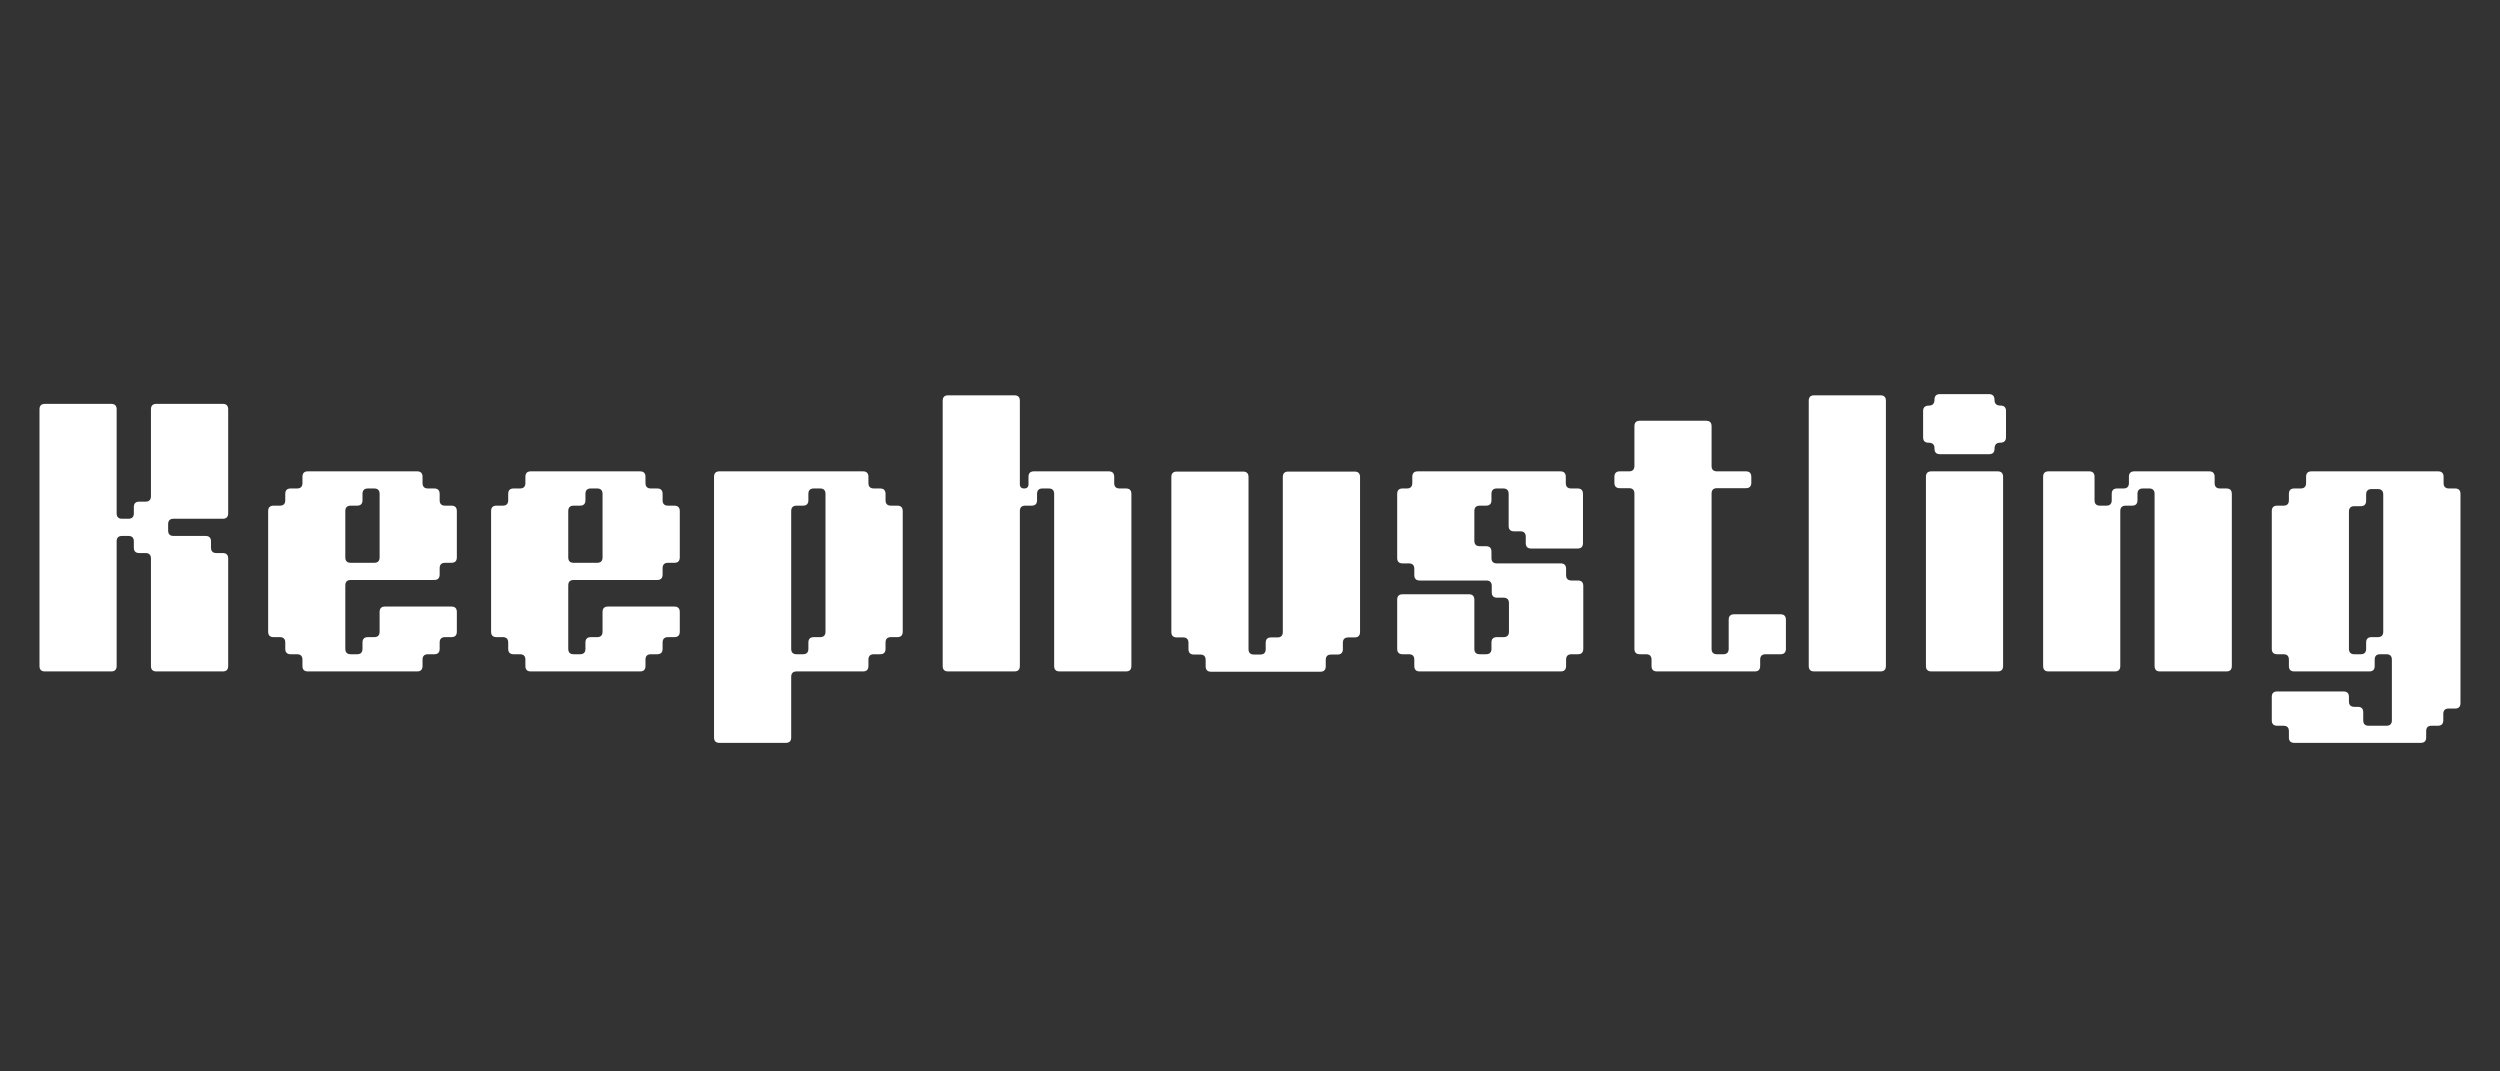 <svg version="1.0" preserveAspectRatio="xMidYMid meet" height="300" viewBox="0 0 525 225" zoomAndPan="magnify" width="700" xmlns:xlink="http://www.w3.org/1999/xlink" xmlns="http://www.w3.org/2000/svg"><rect x="0" y="0" width="525" height="225" fill="#333333" stroke="none"/><defs><g></g></defs><g fill-opacity="1" fill="#ffffff"><g transform="translate(4.09, 141)"><g><path d="M 4.203 -1.141 L 4.203 -55.047 C 4.203 -55.805 4.582 -56.188 5.344 -56.188 L 19.266 -56.188 C 20.023 -56.188 20.406 -55.805 20.406 -55.047 L 20.406 -33.203 C 20.406 -32.441 20.785 -32.062 21.547 -32.062 L 22.875 -32.062 C 23.633 -32.062 24.016 -32.441 24.016 -33.203 L 24.016 -34.516 C 24.016 -35.273 24.395 -35.656 25.156 -35.656 L 26.469 -35.656 C 27.227 -35.656 27.609 -36.035 27.609 -36.797 L 27.609 -55.047 C 27.609 -55.805 27.988 -56.188 28.75 -56.188 L 42.688 -56.188 C 43.445 -56.188 43.828 -55.805 43.828 -55.047 L 43.828 -33.203 C 43.828 -32.441 43.445 -32.062 42.688 -32.062 L 32.359 -32.062 C 31.598 -32.062 31.219 -31.68 31.219 -30.922 L 31.219 -29.594 C 31.219 -28.832 31.598 -28.453 32.359 -28.453 L 39.078 -28.453 C 39.836 -28.453 40.219 -28.07 40.219 -27.312 L 40.219 -26 C 40.219 -25.238 40.598 -24.859 41.359 -24.859 L 42.688 -24.859 C 43.445 -24.859 43.828 -24.477 43.828 -23.719 L 43.828 -1.141 C 43.828 -0.379 43.445 0 42.688 0 L 28.75 0 C 27.988 0 27.609 -0.379 27.609 -1.141 L 27.609 -23.719 C 27.609 -24.477 27.227 -24.859 26.469 -24.859 L 25.156 -24.859 C 24.395 -24.859 24.016 -25.238 24.016 -26 L 24.016 -27.312 C 24.016 -28.07 23.633 -28.453 22.875 -28.453 L 21.547 -28.453 C 20.785 -28.453 20.406 -28.07 20.406 -27.312 L 20.406 -1.141 C 20.406 -0.379 20.023 0 19.266 0 L 5.344 0 C 4.582 0 4.203 -0.379 4.203 -1.141 Z M 4.203 -1.141"></path></g></g></g><g fill-opacity="1" fill="#ffffff"><g transform="translate(52.109, 141)"><g><path d="M 11.406 -1.141 L 11.406 -2.469 C 11.406 -3.227 11.023 -3.609 10.266 -3.609 L 8.938 -3.609 C 8.176 -3.609 7.797 -3.988 7.797 -4.75 L 7.797 -6.062 C 7.797 -6.82 7.414 -7.203 6.656 -7.203 L 5.344 -7.203 C 4.582 -7.203 4.203 -7.582 4.203 -8.344 L 4.203 -33.672 C 4.203 -34.43 4.582 -34.812 5.344 -34.812 L 6.656 -34.812 C 7.414 -34.812 7.797 -35.191 7.797 -35.953 L 7.797 -37.281 C 7.797 -38.039 8.176 -38.422 8.938 -38.422 L 10.266 -38.422 C 11.023 -38.422 11.406 -38.801 11.406 -39.562 L 11.406 -40.875 C 11.406 -41.633 11.785 -42.016 12.547 -42.016 L 35.484 -42.016 C 36.242 -42.016 36.625 -41.633 36.625 -40.875 L 36.625 -39.562 C 36.625 -38.801 37.004 -38.422 37.766 -38.422 L 39.078 -38.422 C 39.836 -38.422 40.219 -38.039 40.219 -37.281 L 40.219 -35.953 C 40.219 -35.191 40.598 -34.812 41.359 -34.812 L 42.688 -34.812 C 43.445 -34.812 43.828 -34.43 43.828 -33.672 L 43.828 -23.953 C 43.828 -23.191 43.445 -22.812 42.688 -22.812 L 41.359 -22.812 C 40.598 -22.812 40.219 -22.43 40.219 -21.672 L 40.219 -20.344 C 40.219 -19.582 39.836 -19.203 39.078 -19.203 L 21.547 -19.203 C 20.785 -19.203 20.406 -18.82 20.406 -18.062 L 20.406 -4.75 C 20.406 -3.988 20.785 -3.609 21.547 -3.609 L 22.875 -3.609 C 23.633 -3.609 24.016 -3.988 24.016 -4.75 L 24.016 -6.062 C 24.016 -6.82 24.395 -7.203 25.156 -7.203 L 26.469 -7.203 C 27.227 -7.203 27.609 -7.582 27.609 -8.344 L 27.609 -12.484 C 27.609 -13.242 27.988 -13.625 28.75 -13.625 L 42.688 -13.625 C 43.445 -13.625 43.828 -13.242 43.828 -12.484 L 43.828 -8.344 C 43.828 -7.582 43.445 -7.203 42.688 -7.203 L 41.359 -7.203 C 40.598 -7.203 40.219 -6.82 40.219 -6.062 L 40.219 -4.75 C 40.219 -3.988 39.836 -3.609 39.078 -3.609 L 37.766 -3.609 C 37.004 -3.609 36.625 -3.227 36.625 -2.469 L 36.625 -1.141 C 36.625 -0.379 36.242 0 35.484 0 L 12.547 0 C 11.785 0 11.406 -0.379 11.406 -1.141 Z M 21.547 -22.812 L 26.469 -22.812 C 27.227 -22.812 27.609 -23.191 27.609 -23.953 L 27.609 -37.281 C 27.609 -38.039 27.227 -38.422 26.469 -38.422 L 25.156 -38.422 C 24.395 -38.422 24.016 -38.039 24.016 -37.281 L 24.016 -35.953 C 24.016 -35.191 23.633 -34.812 22.875 -34.812 L 21.547 -34.812 C 20.785 -34.812 20.406 -34.43 20.406 -33.672 L 20.406 -23.953 C 20.406 -23.191 20.785 -22.812 21.547 -22.812 Z M 21.547 -22.812"></path></g></g></g><g fill-opacity="1" fill="#ffffff"><g transform="translate(98.927, 141)"><g><path d="M 11.406 -1.141 L 11.406 -2.469 C 11.406 -3.227 11.023 -3.609 10.266 -3.609 L 8.938 -3.609 C 8.176 -3.609 7.797 -3.988 7.797 -4.75 L 7.797 -6.062 C 7.797 -6.82 7.414 -7.203 6.656 -7.203 L 5.344 -7.203 C 4.582 -7.203 4.203 -7.582 4.203 -8.344 L 4.203 -33.672 C 4.203 -34.43 4.582 -34.812 5.344 -34.812 L 6.656 -34.812 C 7.414 -34.812 7.797 -35.191 7.797 -35.953 L 7.797 -37.281 C 7.797 -38.039 8.176 -38.422 8.938 -38.422 L 10.266 -38.422 C 11.023 -38.422 11.406 -38.801 11.406 -39.562 L 11.406 -40.875 C 11.406 -41.633 11.785 -42.016 12.547 -42.016 L 35.484 -42.016 C 36.242 -42.016 36.625 -41.633 36.625 -40.875 L 36.625 -39.562 C 36.625 -38.801 37.004 -38.422 37.766 -38.422 L 39.078 -38.422 C 39.836 -38.422 40.219 -38.039 40.219 -37.281 L 40.219 -35.953 C 40.219 -35.191 40.598 -34.812 41.359 -34.812 L 42.688 -34.812 C 43.445 -34.812 43.828 -34.43 43.828 -33.672 L 43.828 -23.953 C 43.828 -23.191 43.445 -22.812 42.688 -22.812 L 41.359 -22.812 C 40.598 -22.812 40.219 -22.43 40.219 -21.672 L 40.219 -20.344 C 40.219 -19.582 39.836 -19.203 39.078 -19.203 L 21.547 -19.203 C 20.785 -19.203 20.406 -18.82 20.406 -18.062 L 20.406 -4.75 C 20.406 -3.988 20.785 -3.609 21.547 -3.609 L 22.875 -3.609 C 23.633 -3.609 24.016 -3.988 24.016 -4.75 L 24.016 -6.062 C 24.016 -6.82 24.395 -7.203 25.156 -7.203 L 26.469 -7.203 C 27.227 -7.203 27.609 -7.582 27.609 -8.344 L 27.609 -12.484 C 27.609 -13.242 27.988 -13.625 28.75 -13.625 L 42.688 -13.625 C 43.445 -13.625 43.828 -13.242 43.828 -12.484 L 43.828 -8.344 C 43.828 -7.582 43.445 -7.203 42.688 -7.203 L 41.359 -7.203 C 40.598 -7.203 40.219 -6.82 40.219 -6.062 L 40.219 -4.75 C 40.219 -3.988 39.836 -3.609 39.078 -3.609 L 37.766 -3.609 C 37.004 -3.609 36.625 -3.227 36.625 -2.469 L 36.625 -1.141 C 36.625 -0.379 36.242 0 35.484 0 L 12.547 0 C 11.785 0 11.406 -0.379 11.406 -1.141 Z M 21.547 -22.812 L 26.469 -22.812 C 27.227 -22.812 27.609 -23.191 27.609 -23.953 L 27.609 -37.281 C 27.609 -38.039 27.227 -38.422 26.469 -38.422 L 25.156 -38.422 C 24.395 -38.422 24.016 -38.039 24.016 -37.281 L 24.016 -35.953 C 24.016 -35.191 23.633 -34.812 22.875 -34.812 L 21.547 -34.812 C 20.785 -34.812 20.406 -34.43 20.406 -33.672 L 20.406 -23.953 C 20.406 -23.191 20.785 -22.812 21.547 -22.812 Z M 21.547 -22.812"></path></g></g></g><g fill-opacity="1" fill="#ffffff"><g transform="translate(145.745, 141)"><g><path d="M 25.156 -7.203 L 26.469 -7.203 C 27.227 -7.203 27.609 -7.582 27.609 -8.344 L 27.609 -37.281 C 27.609 -38.039 27.227 -38.422 26.469 -38.422 L 25.156 -38.422 C 24.395 -38.422 24.016 -38.039 24.016 -37.281 L 24.016 -35.953 C 24.016 -35.191 23.633 -34.812 22.875 -34.812 L 21.547 -34.812 C 20.785 -34.812 20.406 -34.43 20.406 -33.672 L 20.406 -4.75 C 20.406 -3.988 20.785 -3.609 21.547 -3.609 L 22.875 -3.609 C 23.633 -3.609 24.016 -3.988 24.016 -4.75 L 24.016 -6.062 C 24.016 -6.82 24.395 -7.203 25.156 -7.203 Z M 4.203 13.875 L 4.203 -40.875 C 4.203 -41.633 4.582 -42.016 5.344 -42.016 L 35.484 -42.016 C 36.242 -42.016 36.625 -41.633 36.625 -40.875 L 36.625 -39.562 C 36.625 -38.801 37.004 -38.422 37.766 -38.422 L 39.078 -38.422 C 39.836 -38.422 40.219 -38.039 40.219 -37.281 L 40.219 -35.953 C 40.219 -35.191 40.598 -34.812 41.359 -34.812 L 42.688 -34.812 C 43.445 -34.812 43.828 -34.43 43.828 -33.672 L 43.828 -8.344 C 43.828 -7.582 43.445 -7.203 42.688 -7.203 L 41.359 -7.203 C 40.598 -7.203 40.219 -6.82 40.219 -6.062 L 40.219 -4.75 C 40.219 -3.988 39.836 -3.609 39.078 -3.609 L 37.766 -3.609 C 37.004 -3.609 36.625 -3.227 36.625 -2.469 L 36.625 -1.141 C 36.625 -0.379 36.242 0 35.484 0 L 21.547 0 C 20.785 0 20.406 0.379 20.406 1.141 L 20.406 13.875 C 20.406 14.625 20.023 15 19.266 15 L 5.344 15 C 4.582 15 4.203 14.625 4.203 13.875 Z M 4.203 13.875"></path></g></g></g><g fill-opacity="1" fill="#ffffff"><g transform="translate(193.764, 141)"><g><path d="M 4.203 -1.141 L 4.203 -56.844 C 4.203 -57.602 4.582 -57.984 5.344 -57.984 L 19.266 -57.984 C 20.023 -57.984 20.406 -57.602 20.406 -56.844 L 20.406 -39.328 C 20.406 -38.723 20.707 -38.422 21.312 -38.422 C 21.914 -38.422 22.219 -38.723 22.219 -39.328 L 22.219 -40.875 C 22.219 -41.633 22.598 -42.016 23.359 -42.016 L 39.078 -42.016 C 39.836 -42.016 40.219 -41.633 40.219 -40.875 L 40.219 -39.562 C 40.219 -38.801 40.598 -38.422 41.359 -38.422 L 42.688 -38.422 C 43 -38.422 43.156 -38.422 43.156 -38.422 C 43.156 -38.422 43 -38.422 42.688 -38.422 L 41.359 -38.422 C 41.035 -38.422 40.875 -38.422 40.875 -38.422 C 40.875 -38.422 41.035 -38.422 41.359 -38.422 L 42.688 -38.422 C 43.445 -38.422 43.828 -38.039 43.828 -37.281 L 43.828 -1.141 C 43.828 -0.379 43.445 0 42.688 0 L 28.75 0 C 27.988 0 27.609 -0.379 27.609 -1.141 L 27.609 -37.281 C 27.609 -38.039 27.227 -38.422 26.469 -38.422 L 25.156 -38.422 C 24.395 -38.422 24.016 -38.039 24.016 -37.281 L 24.016 -35.953 C 24.016 -35.191 23.633 -34.812 22.875 -34.812 L 21.547 -34.812 C 20.785 -34.812 20.406 -34.43 20.406 -33.672 L 20.406 -1.141 C 20.406 -0.379 20.023 0 19.266 0 L 5.344 0 C 4.582 0 4.203 -0.379 4.203 -1.141 Z M 4.203 -1.141"></path></g></g></g><g fill-opacity="1" fill="#ffffff"><g transform="translate(241.782, 141)"><g><path d="M 11.406 -1.078 L 11.406 -2.406 C 11.406 -3.164 11.023 -3.547 10.266 -3.547 L 8.938 -3.547 C 8.176 -3.547 7.797 -3.926 7.797 -4.688 L 7.797 -6 C 7.797 -6.758 7.414 -7.141 6.656 -7.141 L 5.344 -7.141 C 4.582 -7.141 4.203 -7.52 4.203 -8.281 L 4.203 -40.828 C 4.203 -41.586 4.582 -41.969 5.344 -41.969 L 19.266 -41.969 C 20.023 -41.969 20.406 -41.586 20.406 -40.828 L 20.406 -4.688 C 20.406 -3.926 20.785 -3.547 21.547 -3.547 L 22.875 -3.547 C 23.633 -3.547 24.016 -3.926 24.016 -4.688 L 24.016 -6 C 24.016 -6.758 24.395 -7.141 25.156 -7.141 L 26.469 -7.141 C 27.227 -7.141 27.609 -7.52 27.609 -8.281 L 27.609 -40.828 C 27.609 -41.586 27.988 -41.969 28.75 -41.969 L 42.688 -41.969 C 43.445 -41.969 43.828 -41.586 43.828 -40.828 L 43.828 -8.281 C 43.828 -7.52 43.445 -7.141 42.688 -7.141 L 41.359 -7.141 C 40.598 -7.141 40.219 -6.758 40.219 -6 L 40.219 -4.688 C 40.219 -3.926 39.836 -3.547 39.078 -3.547 L 37.766 -3.547 C 37.004 -3.547 36.625 -3.164 36.625 -2.406 L 36.625 -1.078 C 36.625 -0.316 36.242 0.062 35.484 0.062 L 12.547 0.062 C 11.785 0.062 11.406 -0.316 11.406 -1.078 Z M 11.406 -1.078"></path></g></g></g><g fill-opacity="1" fill="#ffffff"><g transform="translate(289.801, 141)"><g><path d="M 7.203 -1.141 L 7.203 -2.469 C 7.203 -3.227 6.82 -3.609 6.062 -3.609 L 4.75 -3.609 C 3.988 -3.609 3.609 -3.988 3.609 -4.75 L 3.609 -15.062 C 3.609 -15.82 3.988 -16.203 4.75 -16.203 L 18.672 -16.203 C 19.43 -16.203 19.812 -15.82 19.812 -15.062 L 19.812 -4.75 C 19.812 -3.988 20.191 -3.609 20.953 -3.609 L 22.266 -3.609 C 23.023 -3.609 23.406 -3.988 23.406 -4.75 L 23.406 -6.062 C 23.406 -6.82 23.785 -7.203 24.547 -7.203 L 25.938 -7.203 C 26.695 -7.203 27.078 -7.582 27.078 -8.344 L 27.078 -14.344 C 27.078 -15.102 26.695 -15.484 25.938 -15.484 L 24.609 -15.484 C 23.848 -15.484 23.469 -15.863 23.469 -16.625 L 23.469 -17.953 C 23.469 -18.711 23.086 -19.094 22.328 -19.094 L 8.344 -19.094 C 7.582 -19.094 7.203 -19.473 7.203 -20.234 L 7.203 -21.547 C 7.203 -22.305 6.82 -22.688 6.062 -22.688 L 4.75 -22.688 C 3.988 -22.688 3.609 -23.066 3.609 -23.828 L 3.609 -37.281 C 3.609 -38.039 3.988 -38.422 4.75 -38.422 L 5.641 -38.422 C 6.398 -38.422 6.781 -38.801 6.781 -39.562 L 6.781 -40.875 C 6.781 -41.633 7.16 -42.016 7.922 -42.016 L 37.875 -42.016 C 38.633 -42.016 39.016 -41.633 39.016 -40.875 L 39.016 -39.562 C 39.016 -38.801 39.395 -38.422 40.156 -38.422 L 41.484 -38.422 C 42.242 -38.422 42.625 -38.039 42.625 -37.281 L 42.625 -26.953 C 42.625 -26.191 42.242 -25.812 41.484 -25.812 L 31.75 -25.812 C 30.988 -25.812 30.609 -26.191 30.609 -26.953 L 30.609 -28.281 C 30.609 -29.039 30.227 -29.422 29.469 -29.422 L 28.156 -29.422 C 27.395 -29.422 27.016 -29.801 27.016 -30.562 L 27.016 -37.281 C 27.016 -38.039 26.633 -38.422 25.875 -38.422 L 24.547 -38.422 C 23.785 -38.422 23.406 -38.039 23.406 -37.281 L 23.406 -35.953 C 23.406 -35.191 23.023 -34.812 22.266 -34.812 L 20.953 -34.812 C 20.191 -34.812 19.812 -34.43 19.812 -33.672 L 19.812 -27.438 C 19.812 -26.676 20.191 -26.297 20.953 -26.297 L 22.266 -26.297 C 23.023 -26.297 23.406 -25.914 23.406 -25.156 L 23.406 -23.828 C 23.406 -23.066 23.785 -22.688 24.547 -22.688 L 37.938 -22.688 C 38.695 -22.688 39.078 -22.305 39.078 -21.547 L 39.078 -20.234 C 39.078 -19.473 39.457 -19.094 40.219 -19.094 L 41.547 -19.094 C 42.305 -19.094 42.688 -18.711 42.688 -17.953 L 42.688 -4.75 C 42.688 -3.988 42.305 -3.609 41.547 -3.609 L 40.219 -3.609 C 39.457 -3.609 39.078 -3.227 39.078 -2.469 L 39.078 -1.141 C 39.078 -0.379 38.695 0 37.938 0 L 8.344 0 C 7.582 0 7.203 -0.379 7.203 -1.141 Z M 7.203 -1.141"></path></g></g></g><g fill-opacity="1" fill="#ffffff"><g transform="translate(336.619, 141)"><g><path d="M 10.203 -1.141 L 10.203 -2.469 C 10.203 -3.227 9.82 -3.609 9.062 -3.609 L 7.75 -3.609 C 6.988 -3.609 6.609 -3.988 6.609 -4.75 L 6.609 -37.344 C 6.609 -38.102 6.227 -38.484 5.469 -38.484 L 3.547 -38.484 C 2.785 -38.484 2.406 -38.863 2.406 -39.625 L 2.406 -40.875 C 2.406 -41.633 2.785 -42.016 3.547 -42.016 L 5.469 -42.016 C 6.227 -42.016 6.609 -42.395 6.609 -43.156 L 6.609 -51.5 C 6.609 -52.258 6.988 -52.641 7.75 -52.641 L 21.672 -52.641 C 22.43 -52.641 22.812 -52.258 22.812 -51.5 L 22.812 -43.156 C 22.812 -42.395 23.191 -42.016 23.953 -42.016 L 30.016 -42.016 C 30.773 -42.016 31.156 -41.633 31.156 -40.875 L 31.156 -39.625 C 31.156 -38.863 30.773 -38.484 30.016 -38.484 L 23.953 -38.484 C 23.191 -38.484 22.812 -38.102 22.812 -37.344 L 22.812 -4.75 C 22.812 -3.988 23.191 -3.609 23.953 -3.609 L 25.266 -3.609 C 26.023 -3.609 26.406 -3.988 26.406 -4.75 L 26.406 -10.859 C 26.406 -11.617 26.785 -12 27.547 -12 L 37.281 -12 C 38.039 -12 38.422 -11.617 38.422 -10.859 L 38.422 -4.75 C 38.422 -3.988 38.039 -3.609 37.281 -3.609 L 34.156 -3.609 C 33.395 -3.609 33.016 -3.227 33.016 -2.469 L 33.016 -1.141 C 33.016 -0.379 32.633 0 31.875 0 L 11.344 0 C 10.582 0 10.203 -0.379 10.203 -1.141 Z M 10.203 -1.141"></path></g></g></g><g fill-opacity="1" fill="#ffffff"><g transform="translate(375.634, 141)"><g><path d="M 4.203 -1.141 L 4.203 -56.844 C 4.203 -57.602 4.582 -57.984 5.344 -57.984 L 19.266 -57.984 C 20.023 -57.984 20.406 -57.602 20.406 -56.844 L 20.406 -1.141 C 20.406 -0.379 20.023 0 19.266 0 L 5.344 0 C 4.582 0 4.203 -0.379 4.203 -1.141 Z M 4.203 -1.141"></path></g></g></g><g fill-opacity="1" fill="#ffffff"><g transform="translate(400.244, 141)"><g><path d="M 4.203 -1.141 L 4.203 -40.875 C 4.203 -41.633 4.582 -42.016 5.344 -42.016 L 19.266 -42.016 C 20.023 -42.016 20.406 -41.633 20.406 -40.875 L 20.406 -1.141 C 20.406 -0.379 20.023 0 19.266 0 L 5.344 0 C 4.582 0 4.203 -0.379 4.203 -1.141 Z M 6 -46.766 L 6 -46.891 C 6 -47.648 5.582 -48.031 4.75 -48.031 C 3.988 -48.031 3.609 -48.41 3.609 -49.172 L 3.609 -54.688 C 3.609 -55.445 4.023 -55.828 4.859 -55.828 C 5.617 -55.828 6 -56.25 6 -57.094 C 6 -57.852 6.379 -58.234 7.141 -58.234 L 17.469 -58.234 C 18.227 -58.234 18.609 -57.812 18.609 -56.969 C 18.609 -56.207 19.031 -55.828 19.875 -55.828 C 20.633 -55.828 21.016 -55.445 21.016 -54.688 L 21.016 -49.172 C 21.016 -48.41 20.594 -48.031 19.75 -48.031 C 18.988 -48.031 18.609 -47.609 18.609 -46.766 C 18.609 -46.004 18.227 -45.625 17.469 -45.625 L 7.141 -45.625 C 6.379 -45.625 6 -46.004 6 -46.766 Z M 6 -46.766"></path></g></g></g><g fill-opacity="1" fill="#ffffff"><g transform="translate(424.854, 141)"><g><path d="M 4.203 -1.141 L 4.203 -40.875 C 4.203 -41.633 4.582 -42.016 5.344 -42.016 L 13.875 -42.016 C 14.625 -42.016 15 -41.633 15 -40.875 L 15 -35.953 C 15 -35.191 15.379 -34.812 16.141 -34.812 L 17.469 -34.812 C 18.227 -34.812 18.609 -35.191 18.609 -35.953 L 18.609 -37.281 C 18.609 -38.039 18.988 -38.422 19.75 -38.422 L 21.078 -38.422 C 21.836 -38.422 22.219 -38.801 22.219 -39.562 L 22.219 -40.875 C 22.219 -41.633 22.598 -42.016 23.359 -42.016 L 39.078 -42.016 C 39.836 -42.016 40.219 -41.633 40.219 -40.875 L 40.219 -39.562 C 40.219 -38.801 40.598 -38.422 41.359 -38.422 L 42.688 -38.422 C 43 -38.422 43.156 -38.422 43.156 -38.422 C 43.156 -38.422 43 -38.422 42.688 -38.422 L 41.359 -38.422 C 41.035 -38.422 40.875 -38.422 40.875 -38.422 C 40.875 -38.422 41.035 -38.422 41.359 -38.422 L 42.688 -38.422 C 43.445 -38.422 43.828 -38.039 43.828 -37.281 L 43.828 -1.141 C 43.828 -0.379 43.445 0 42.688 0 L 28.75 0 C 27.988 0 27.609 -0.379 27.609 -1.141 L 27.609 -37.281 C 27.609 -38.039 27.227 -38.422 26.469 -38.422 L 25.156 -38.422 C 24.395 -38.422 24.016 -38.039 24.016 -37.281 L 24.016 -35.953 C 24.016 -35.191 23.633 -34.812 22.875 -34.812 L 21.547 -34.812 C 20.785 -34.812 20.406 -34.43 20.406 -33.672 L 20.406 -1.141 C 20.406 -0.379 20.023 0 19.266 0 L 5.344 0 C 4.582 0 4.203 -0.379 4.203 -1.141 Z M 4.203 -1.141"></path></g></g></g><g fill-opacity="1" fill="#ffffff"><g transform="translate(472.872, 141)"><g><path d="M 21.547 -3.609 L 22.875 -3.609 C 23.633 -3.609 24.016 -3.988 24.016 -4.75 L 24.016 -6.062 C 24.016 -6.82 24.395 -7.203 25.156 -7.203 L 26.469 -7.203 C 27.227 -7.203 27.609 -7.582 27.609 -8.344 L 27.609 -37.156 C 27.609 -37.914 27.227 -38.297 26.469 -38.297 L 25.156 -38.297 C 24.395 -38.297 24.016 -37.914 24.016 -37.156 L 24.016 -35.844 C 24.016 -35.082 23.633 -34.703 22.875 -34.703 L 21.547 -34.703 C 20.785 -34.703 20.406 -34.32 20.406 -33.562 L 20.406 -4.75 C 20.406 -3.988 20.785 -3.609 21.547 -3.609 Z M 7.797 -1.141 L 7.797 -2.469 C 7.797 -3.227 7.414 -3.609 6.656 -3.609 L 5.344 -3.609 C 5.02 -3.609 4.859 -3.609 4.859 -3.609 C 4.859 -3.609 5.02 -3.609 5.344 -3.609 L 6.656 -3.609 C 6.977 -3.609 7.141 -3.609 7.141 -3.609 C 7.141 -3.609 6.977 -3.609 6.656 -3.609 L 5.344 -3.609 C 4.582 -3.609 4.203 -3.988 4.203 -4.75 L 4.203 -33.672 C 4.203 -34.43 4.582 -34.812 5.344 -34.812 L 6.656 -34.812 C 7.414 -34.812 7.797 -35.191 7.797 -35.953 L 7.797 -37.281 C 7.797 -38.039 8.176 -38.422 8.938 -38.422 L 10.266 -38.422 C 11.023 -38.422 11.406 -38.801 11.406 -39.562 L 11.406 -40.875 C 11.406 -41.633 11.785 -42.016 12.547 -42.016 L 39.141 -42.016 C 39.898 -42.016 40.281 -41.633 40.281 -40.875 L 40.281 -39.562 C 40.281 -38.801 40.66 -38.422 41.422 -38.422 L 42.688 -38.422 C 43.445 -38.422 43.828 -38.039 43.828 -37.281 L 43.828 6.656 C 43.828 7.414 43.445 7.797 42.688 7.797 L 41.359 7.797 C 40.598 7.797 40.219 8.176 40.219 8.938 L 40.219 10.266 C 40.219 11.023 39.836 11.406 39.078 11.406 L 37.766 11.406 C 37.004 11.406 36.625 11.785 36.625 12.547 L 36.625 13.875 C 36.625 14.625 36.242 15 35.484 15 L 8.938 15 C 8.176 15 7.797 14.625 7.797 13.875 L 7.797 12.547 C 7.797 11.785 7.414 11.406 6.656 11.406 L 5.344 11.406 C 5.02 11.406 4.859 11.406 4.859 11.406 C 4.859 11.406 5.02 11.406 5.344 11.406 L 6.656 11.406 C 6.977 11.406 7.141 11.406 7.141 11.406 C 7.141 11.406 6.977 11.406 6.656 11.406 L 5.344 11.406 C 4.582 11.406 4.203 11.023 4.203 10.266 L 4.203 5.344 C 4.203 4.582 4.582 4.203 5.344 4.203 L 19.266 4.203 C 20.023 4.203 20.406 4.582 20.406 5.344 L 20.406 6.297 C 20.406 7.055 20.785 7.438 21.547 7.438 L 22.266 7.438 C 23.023 7.438 23.406 7.816 23.406 8.578 L 23.406 10.266 C 23.406 11.023 23.785 11.406 24.547 11.406 L 28.281 11.406 C 29.039 11.406 29.422 11.023 29.422 10.266 L 29.422 -2.469 C 29.422 -3.227 29.039 -3.609 28.281 -3.609 L 26.953 -3.609 C 26.191 -3.609 25.812 -3.227 25.812 -2.469 L 25.812 -1.141 C 25.812 -0.379 25.43 0 24.672 0 L 8.938 0 C 8.176 0 7.797 -0.379 7.797 -1.141 Z M 7.797 -1.141"></path></g></g></g></svg>